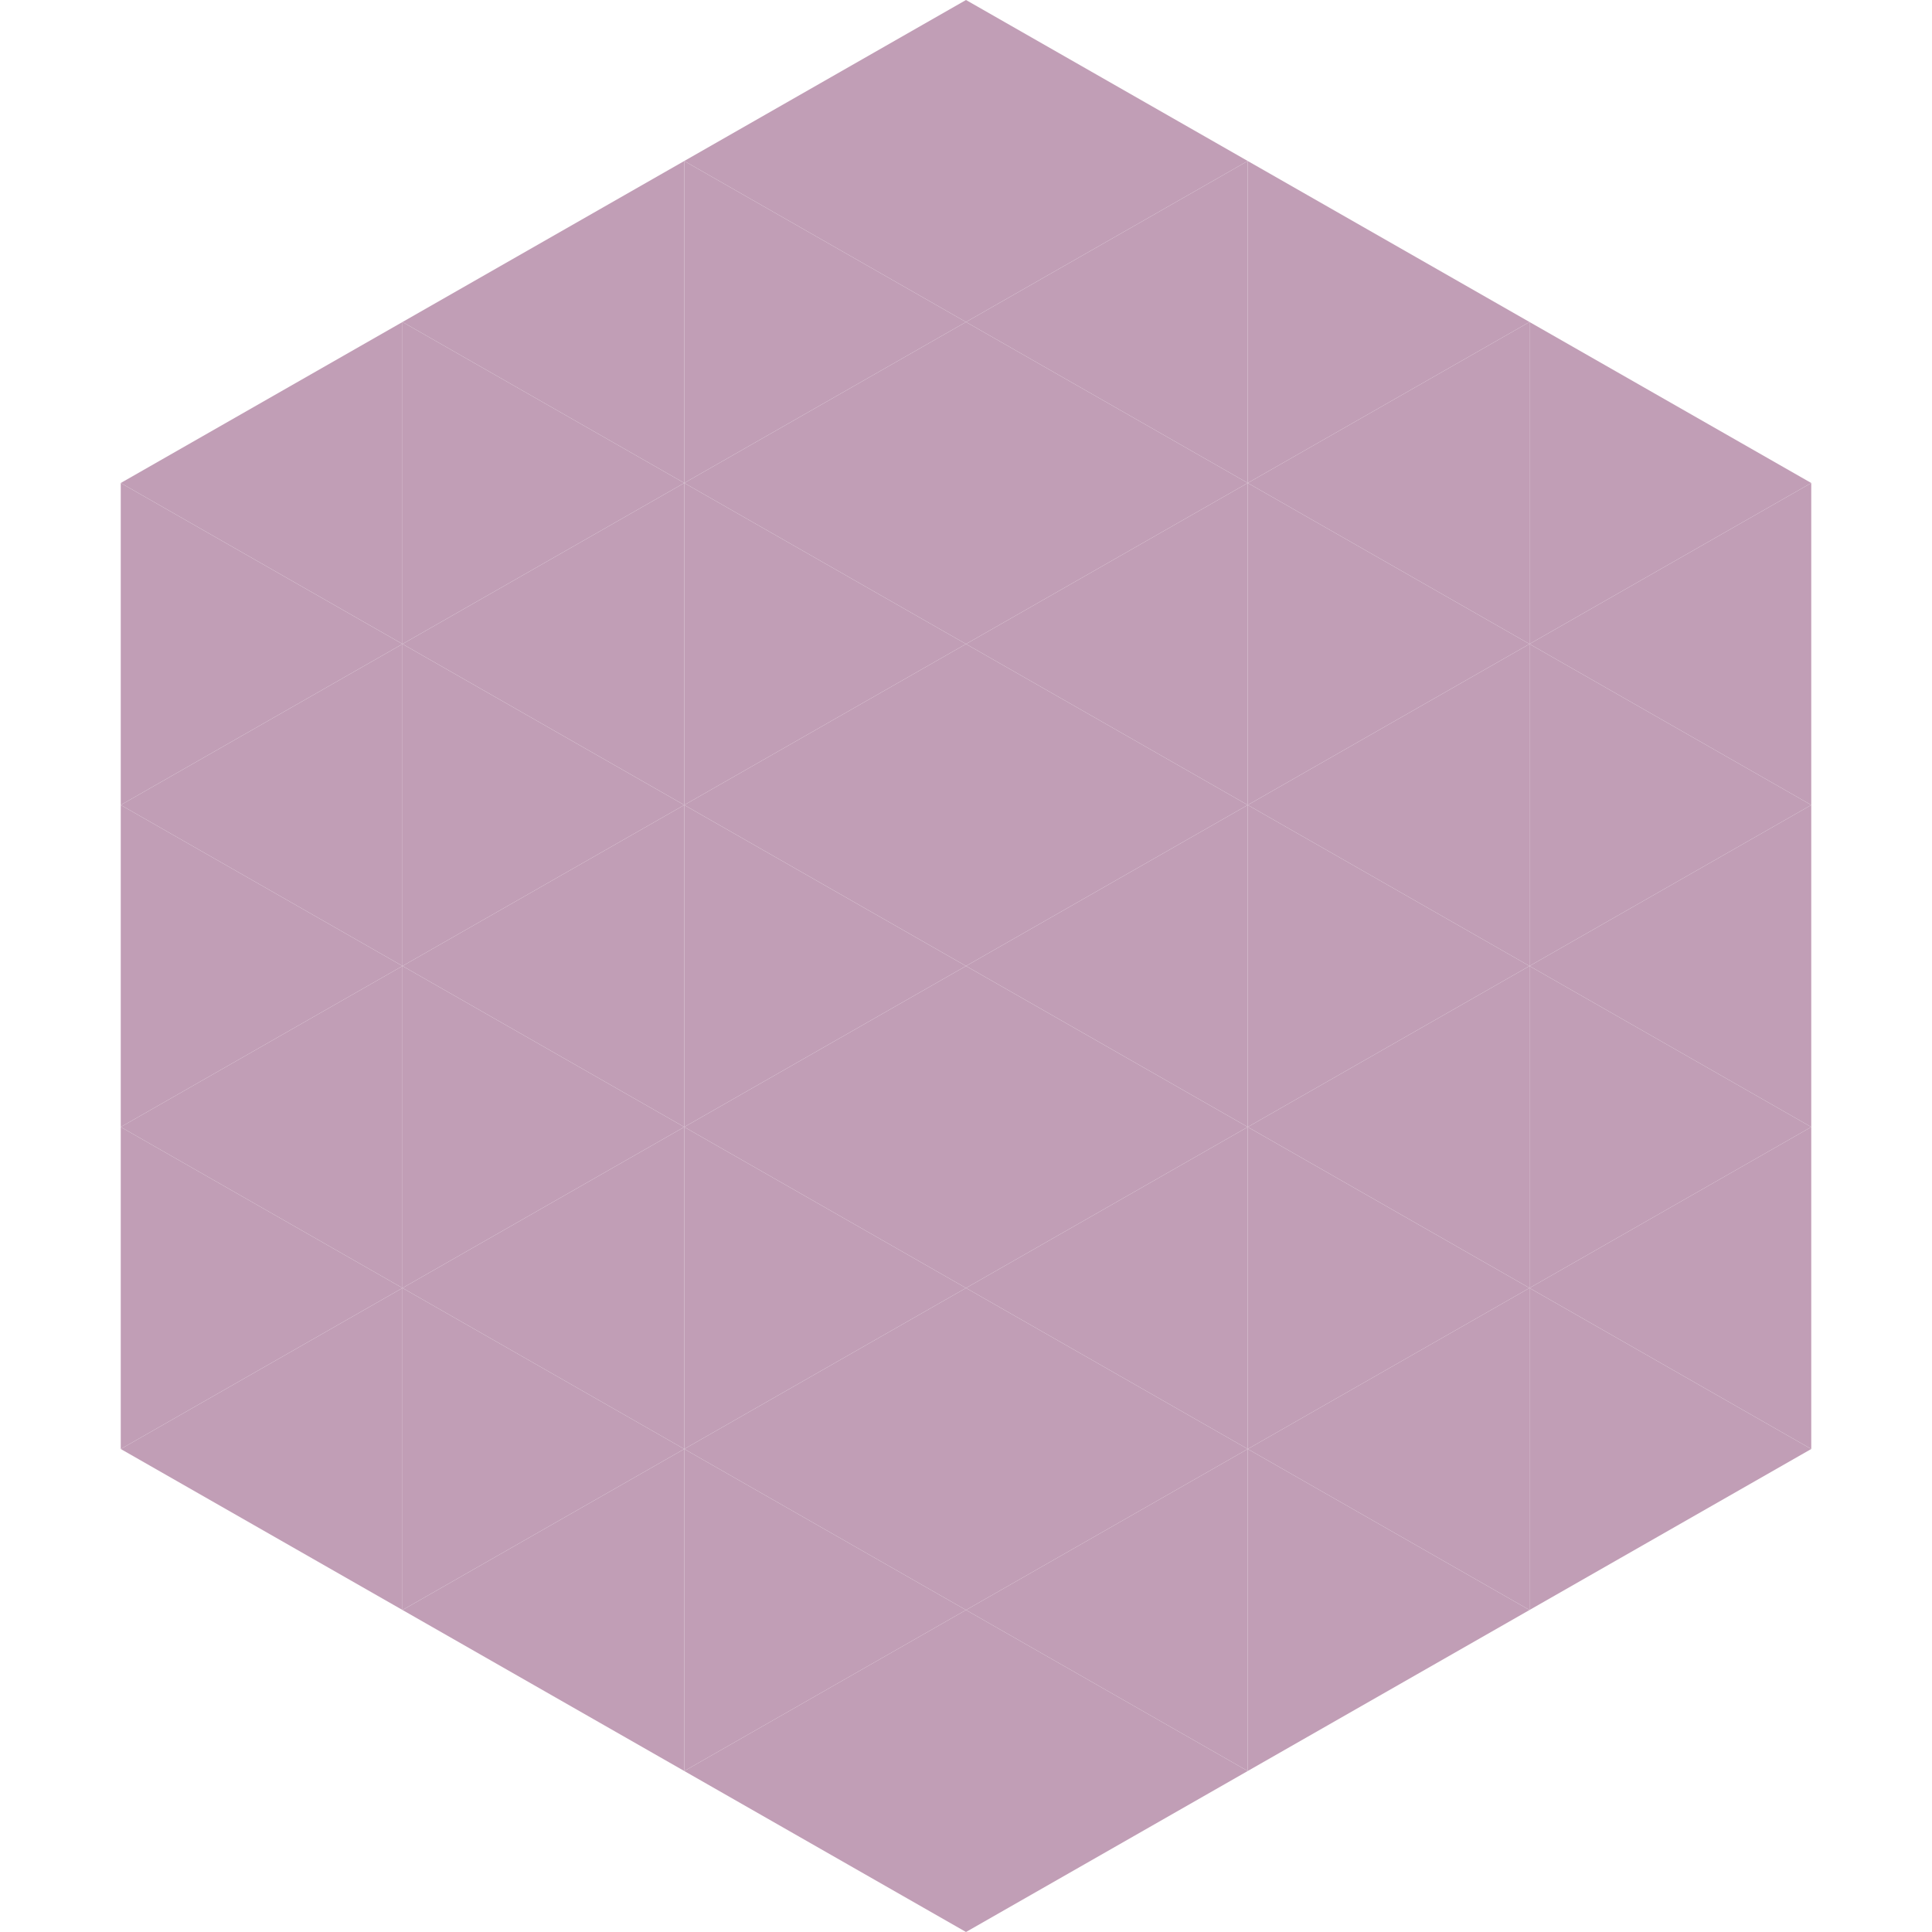 <?xml version="1.0"?>
<!-- Generated by SVGo -->
<svg width="240" height="240"
     xmlns="http://www.w3.org/2000/svg"
     xmlns:xlink="http://www.w3.org/1999/xlink">
<polygon points="50,40 15,60 50,80" style="fill:rgb(193,158,182)" />
<polygon points="190,40 225,60 190,80" style="fill:rgb(193,158,182)" />
<polygon points="15,60 50,80 15,100" style="fill:rgb(193,158,182)" />
<polygon points="225,60 190,80 225,100" style="fill:rgb(193,158,182)" />
<polygon points="50,80 15,100 50,120" style="fill:rgb(193,158,182)" />
<polygon points="190,80 225,100 190,120" style="fill:rgb(193,158,182)" />
<polygon points="15,100 50,120 15,140" style="fill:rgb(193,158,182)" />
<polygon points="225,100 190,120 225,140" style="fill:rgb(193,158,182)" />
<polygon points="50,120 15,140 50,160" style="fill:rgb(193,158,182)" />
<polygon points="190,120 225,140 190,160" style="fill:rgb(193,158,182)" />
<polygon points="15,140 50,160 15,180" style="fill:rgb(193,158,182)" />
<polygon points="225,140 190,160 225,180" style="fill:rgb(193,158,182)" />
<polygon points="50,160 15,180 50,200" style="fill:rgb(193,158,182)" />
<polygon points="190,160 225,180 190,200" style="fill:rgb(193,158,182)" />
<polygon points="15,180 50,200 15,220" style="fill:rgb(255,255,255); fill-opacity:0" />
<polygon points="225,180 190,200 225,220" style="fill:rgb(255,255,255); fill-opacity:0" />
<polygon points="50,0 85,20 50,40" style="fill:rgb(255,255,255); fill-opacity:0" />
<polygon points="190,0 155,20 190,40" style="fill:rgb(255,255,255); fill-opacity:0" />
<polygon points="85,20 50,40 85,60" style="fill:rgb(193,158,182)" />
<polygon points="155,20 190,40 155,60" style="fill:rgb(193,158,182)" />
<polygon points="50,40 85,60 50,80" style="fill:rgb(193,158,182)" />
<polygon points="190,40 155,60 190,80" style="fill:rgb(193,158,182)" />
<polygon points="85,60 50,80 85,100" style="fill:rgb(193,158,182)" />
<polygon points="155,60 190,80 155,100" style="fill:rgb(193,158,182)" />
<polygon points="50,80 85,100 50,120" style="fill:rgb(193,158,182)" />
<polygon points="190,80 155,100 190,120" style="fill:rgb(193,158,182)" />
<polygon points="85,100 50,120 85,140" style="fill:rgb(193,158,182)" />
<polygon points="155,100 190,120 155,140" style="fill:rgb(193,158,182)" />
<polygon points="50,120 85,140 50,160" style="fill:rgb(193,158,182)" />
<polygon points="190,120 155,140 190,160" style="fill:rgb(193,158,182)" />
<polygon points="85,140 50,160 85,180" style="fill:rgb(193,158,182)" />
<polygon points="155,140 190,160 155,180" style="fill:rgb(193,158,182)" />
<polygon points="50,160 85,180 50,200" style="fill:rgb(193,158,182)" />
<polygon points="190,160 155,180 190,200" style="fill:rgb(193,158,182)" />
<polygon points="85,180 50,200 85,220" style="fill:rgb(193,158,182)" />
<polygon points="155,180 190,200 155,220" style="fill:rgb(193,158,182)" />
<polygon points="120,0 85,20 120,40" style="fill:rgb(193,158,182)" />
<polygon points="120,0 155,20 120,40" style="fill:rgb(193,158,182)" />
<polygon points="85,20 120,40 85,60" style="fill:rgb(193,158,182)" />
<polygon points="155,20 120,40 155,60" style="fill:rgb(193,158,182)" />
<polygon points="120,40 85,60 120,80" style="fill:rgb(193,158,182)" />
<polygon points="120,40 155,60 120,80" style="fill:rgb(193,158,182)" />
<polygon points="85,60 120,80 85,100" style="fill:rgb(193,158,182)" />
<polygon points="155,60 120,80 155,100" style="fill:rgb(193,158,182)" />
<polygon points="120,80 85,100 120,120" style="fill:rgb(193,158,182)" />
<polygon points="120,80 155,100 120,120" style="fill:rgb(193,158,182)" />
<polygon points="85,100 120,120 85,140" style="fill:rgb(193,158,182)" />
<polygon points="155,100 120,120 155,140" style="fill:rgb(193,158,182)" />
<polygon points="120,120 85,140 120,160" style="fill:rgb(193,158,182)" />
<polygon points="120,120 155,140 120,160" style="fill:rgb(193,158,182)" />
<polygon points="85,140 120,160 85,180" style="fill:rgb(193,158,182)" />
<polygon points="155,140 120,160 155,180" style="fill:rgb(193,158,182)" />
<polygon points="120,160 85,180 120,200" style="fill:rgb(193,158,182)" />
<polygon points="120,160 155,180 120,200" style="fill:rgb(193,158,182)" />
<polygon points="85,180 120,200 85,220" style="fill:rgb(193,158,182)" />
<polygon points="155,180 120,200 155,220" style="fill:rgb(193,158,182)" />
<polygon points="120,200 85,220 120,240" style="fill:rgb(193,158,182)" />
<polygon points="120,200 155,220 120,240" style="fill:rgb(193,158,182)" />
<polygon points="85,220 120,240 85,260" style="fill:rgb(255,255,255); fill-opacity:0" />
<polygon points="155,220 120,240 155,260" style="fill:rgb(255,255,255); fill-opacity:0" />
</svg>
